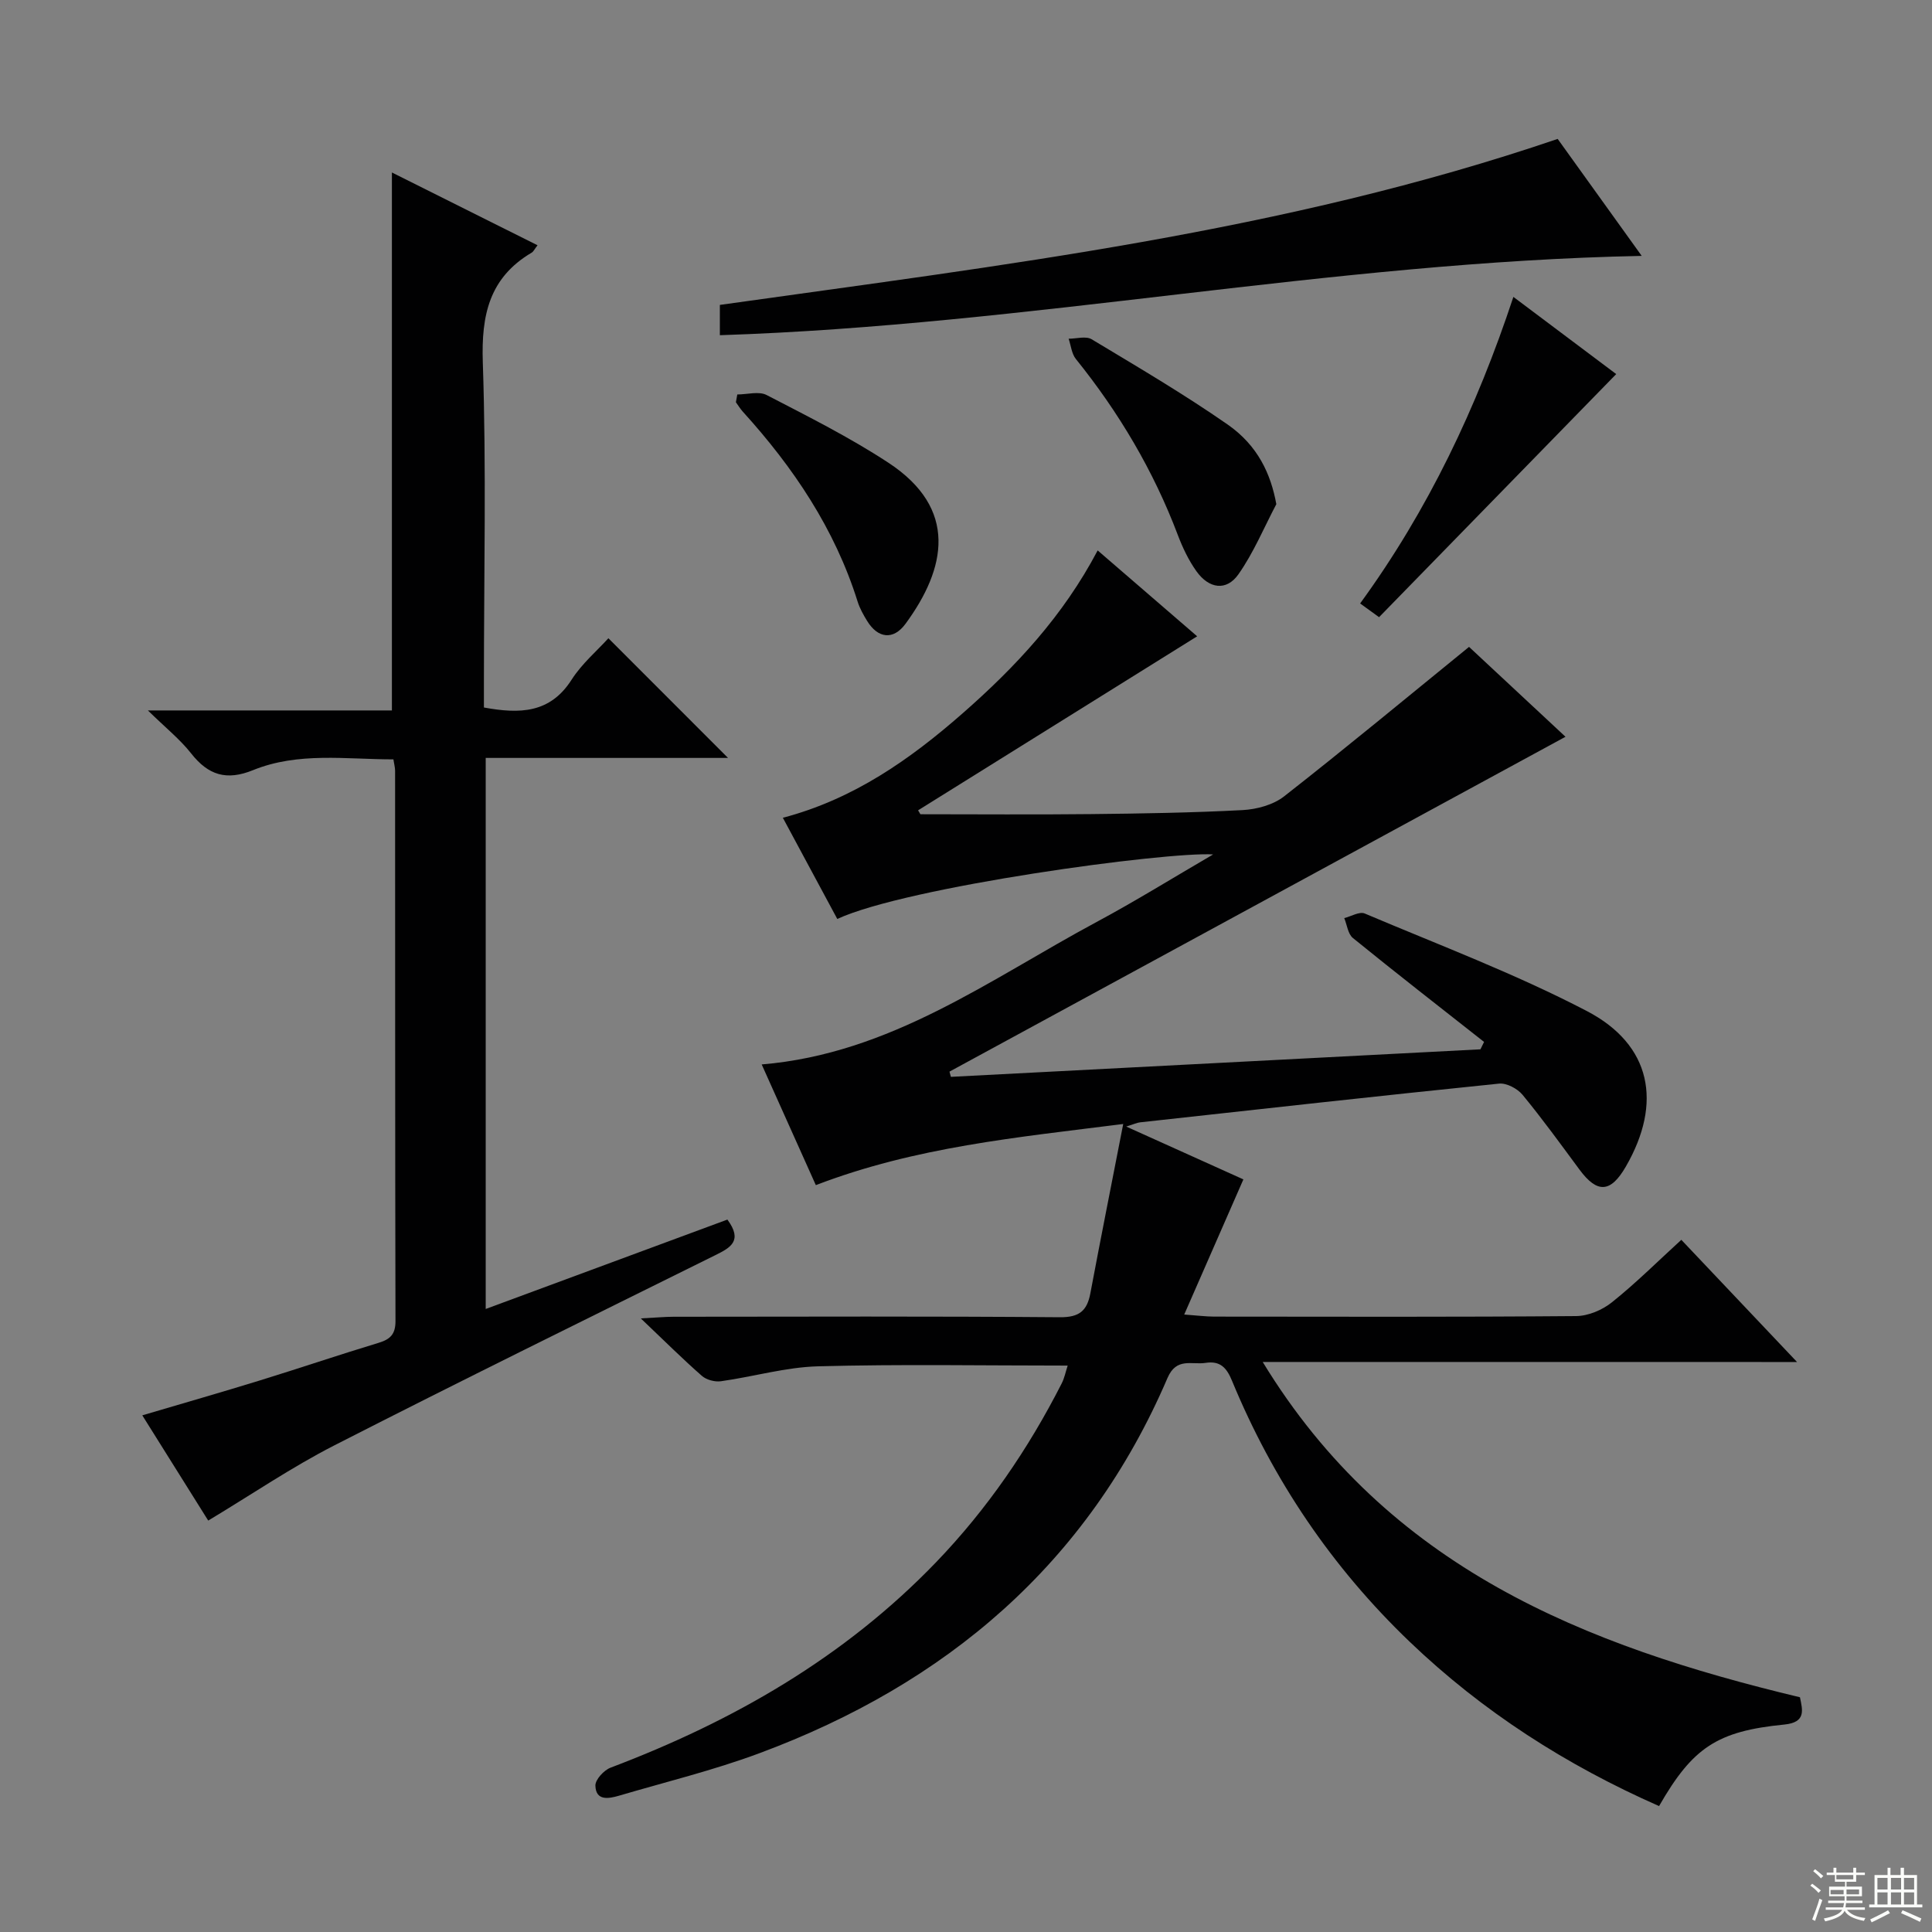 <svg enable-background="new 0 0 400 400" viewBox="0 0 400 400" xmlns="http://www.w3.org/2000/svg"><rect x="0" y="0" width="400" height="400" fill="#808080" stroke="none"/><g fill="#010102"><path d="m261.43 281.98c25.97 42.64 66.69 58.76 111.23 69.42.54 2.63 1.32 5.2-3.24 5.65-13.9 1.37-18.96 4.74-25.93 16.88-19.12-8.43-36.48-19.51-51.63-34.02-16.11-15.43-28.31-33.5-36.8-54.07-1.1-2.67-2.44-4.14-5.46-3.67-2.86.44-6.02-1.2-7.88 3.12-16.52 38.52-45.84 63.34-84.53 77.71-9.47 3.52-19.36 5.93-29.07 8.79-2.13.62-4.76 1.09-4.85-2.09-.04-1.25 1.77-3.21 3.16-3.73 25.36-9.6 48.4-22.81 67.37-42.52 10.59-11.01 19.1-23.45 26.01-37.02.57-1.12.82-2.41 1.24-3.7-17.49 0-34.59-.31-51.67.15-6.72.18-13.39 2.15-20.11 3.09-1.26.18-3-.28-3.94-1.1-3.97-3.48-7.72-7.21-12.66-11.91 3.36-.17 5.08-.34 6.8-.34 26.66-.02 53.32-.12 79.98.1 4.01.03 5.62-1.33 6.3-4.97 2.13-11.34 4.39-22.65 6.8-35.04-22.09 2.8-43 4.74-63.64 12.66-3.63-8.09-7.32-16.31-11.21-24.99 26.71-2.22 47.27-17.65 69.35-29.5 8.03-4.31 15.79-9.13 24.12-13.98-9.76-.6-63.39 6.68-77.82 13.36-3.65-6.78-7.31-13.6-11.27-20.95 14.63-3.84 26.35-12.09 37.24-21.64 10.94-9.59 20.79-20.13 27.94-33.71 7.16 6.18 13.99 12.08 20.6 17.78-19.45 12.13-38.62 24.08-57.78 36.03.16.27.32.54.48.81 11.76 0 23.53.1 35.29-.03 10.48-.11 20.97-.28 31.43-.83 2.93-.16 6.33-1.08 8.58-2.84 12.8-10.02 25.32-20.4 38.29-30.95 6.04 5.63 12.83 11.95 19.97 18.61-42.66 23.19-85.1 46.26-127.54 69.33.1.36.2.72.29 1.08 36.55-1.9 73.09-3.8 109.64-5.7.25-.51.5-1.02.75-1.53-9.07-7.14-18.19-14.23-27.15-21.51-1.04-.84-1.22-2.73-1.8-4.13 1.43-.35 3.15-1.41 4.24-.95 15.41 6.53 31.15 12.46 45.96 20.18 13.42 6.99 15.71 19.05 8.1 32.22-3.14 5.44-5.91 5.6-9.59.63-3.86-5.22-7.67-10.49-11.79-15.49-1.06-1.28-3.3-2.48-4.86-2.32-24.79 2.53-49.56 5.29-74.34 8.02-.62.07-1.21.36-2.86.87 8.91 4.02 16.95 7.65 24.26 10.94-4.04 9.22-7.93 18.12-12.25 27.98 2.74.2 4.45.42 6.15.43 25 .02 49.99.1 74.99-.11 2.51-.02 5.43-1.26 7.42-2.86 4.92-3.93 9.4-8.4 14.36-12.93 7.81 8.24 15.42 16.29 23.96 25.3-37.18-.01-73.25-.01-110.63-.01z"/><path d="m150.6 252.5c3.24 4.4.65 5.81-2.48 7.36-26.33 13.05-52.71 26.01-78.88 39.38-8.84 4.52-17.11 10.16-26.13 15.58-4.26-6.81-8.79-14.04-13.65-21.79 8.42-2.49 16.35-4.76 24.23-7.19 8.25-2.54 16.43-5.32 24.69-7.82 2.41-.73 3.5-1.77 3.5-4.48-.09-37.99-.06-75.98-.08-113.97 0-.63-.18-1.27-.35-2.35-9.84 0-19.71-1.57-29.06 2.23-5.51 2.24-9.28 1.04-12.83-3.48-2.31-2.93-5.31-5.32-8.94-8.88h50.52c0-37.34 0-74.21 0-111.38 9.85 4.92 19.89 9.94 30.15 15.07-.64.82-.84 1.31-1.2 1.52-8.79 5.19-10.46 12.92-10.13 22.71.74 21.97.23 43.98.23 65.98v5.49c7.43 1.36 13.71 1.22 18.17-5.78 2.12-3.31 5.26-5.97 7.6-8.56 8.34 8.34 16.5 16.51 24.77 24.78-16.39 0-33.1 0-50.17 0v114.09c16.93-6.27 33.5-12.4 50.04-18.51z"/><path d="m149.04 69.4c0-2.46 0-4.23 0-6.27 58.32-8.22 116.8-15.05 173.46-34.37 5.33 7.41 11.18 15.55 17.4 24.22-64.39 1.27-126.85 14.35-190.86 16.42z"/><path d="m285.52 127.78c-1.45-1.05-2.49-1.81-3.92-2.84 14.07-19.33 24.13-40.5 31.73-63.47 7.74 5.81 15.02 11.27 21.29 15.98-16.32 16.73-32.53 33.35-49.1 50.33z"/><path d="m264.25 104.38c-2.57 4.88-4.71 10.07-7.86 14.54-2.47 3.5-6.08 3-8.69-.66-1.61-2.26-2.85-4.87-3.84-7.48-5.04-13.32-12.19-25.38-21.11-36.45-.88-1.09-1.02-2.78-1.5-4.2 1.61 0 3.58-.6 4.76.11 9.5 5.71 19.08 11.34 28.17 17.66 6.27 4.37 8.94 10.27 10.07 16.48z"/><path d="m152.65 81.67c2.05 0 4.47-.72 6.08.12 8.53 4.42 17.18 8.75 25.2 14.01 14.5 9.52 11.98 21.88 3.54 33.36-2.52 3.43-5.72 3.02-7.94-.6-.78-1.27-1.53-2.61-1.97-4.01-4.72-15.04-13.28-27.76-23.76-39.31-.54-.6-.96-1.3-1.44-1.96.09-.53.19-1.07.29-1.61z"/></g><path d="m374.8 390.4.4-.4c.7.5 1.3 1 1.8 1.4l-.5.5c-.5-.6-1.1-1.1-1.7-1.5zm1 7.3-.6-.3c.5-1.4 1.1-2.8 1.5-4.3.2.1.4.2.6.3-.5 1.3-1 2.8-1.5 4.3zm-.4-10.3.4-.4c.4.3 1 .8 1.7 1.4l-.5.5c-.4-.5-1-1-1.6-1.5zm2.5.3h1.7v-1h.6v1h3.5v-1h.6v1h1.8v.5h-1.8v1.4h-2v1h3.2v2h-3.2v.9h3.3v.5h-3.4c0 .3-.1.6-.1.9h4v.5h-3.7c.7.9 1.9 1.5 3.8 1.7-.1.2-.2.4-.3.6-2.1-.4-3.5-1.1-4-2.1-.4 1-1.8 1.7-4 2.2-.1-.2-.2-.4-.3-.6 2.1-.4 3.4-1 3.8-1.8h-3.4v-.5h3.6c.1-.3.1-.6.2-.9h-3.3v-.5h3.4c0-.3 0-.6 0-.9h-3.2v-2h3.3v-1h-2.1v-1.4h-1.7v-.5zm1.1 3.5v1h2.7c0-.3 0-.4 0-.4 0-.1 0-.2 0-.2 0-.1 0-.2 0-.3h-2.7zm1.2-3v.9h3.5v-.9zm4.7 3h-2.6v.6.4h2.6z" fill="#fbfcfa"/><path d="m393.6 386.7h.6v1.5h2.7v6.1h1.1v.6h-11v-.6h1.1v-6.1h2.7v-1.5h.6v1.5h2.1v-1.5zm-2.7 8.8.4.6c-1.2.6-2.5 1.3-3.8 1.9-.1-.2-.2-.4-.3-.6 1.2-.6 2.5-1.2 3.7-1.9zm-2.2-6.7v2.4h2.1v-2.4zm0 3v2.5h2.1v-2.5zm2.8-3v2.4h2.1v-2.4zm0 3v2.5h2.1v-2.5zm6 6.1c-1.4-.7-2.7-1.3-3.9-1.8l.3-.6c1.5.6 2.7 1.2 3.9 1.7zm-1.2-9.1h-2.1v2.4h2.1zm-2.1 3v2.5h2.1v-2.5z" fill="#fbfcfa"/></svg>